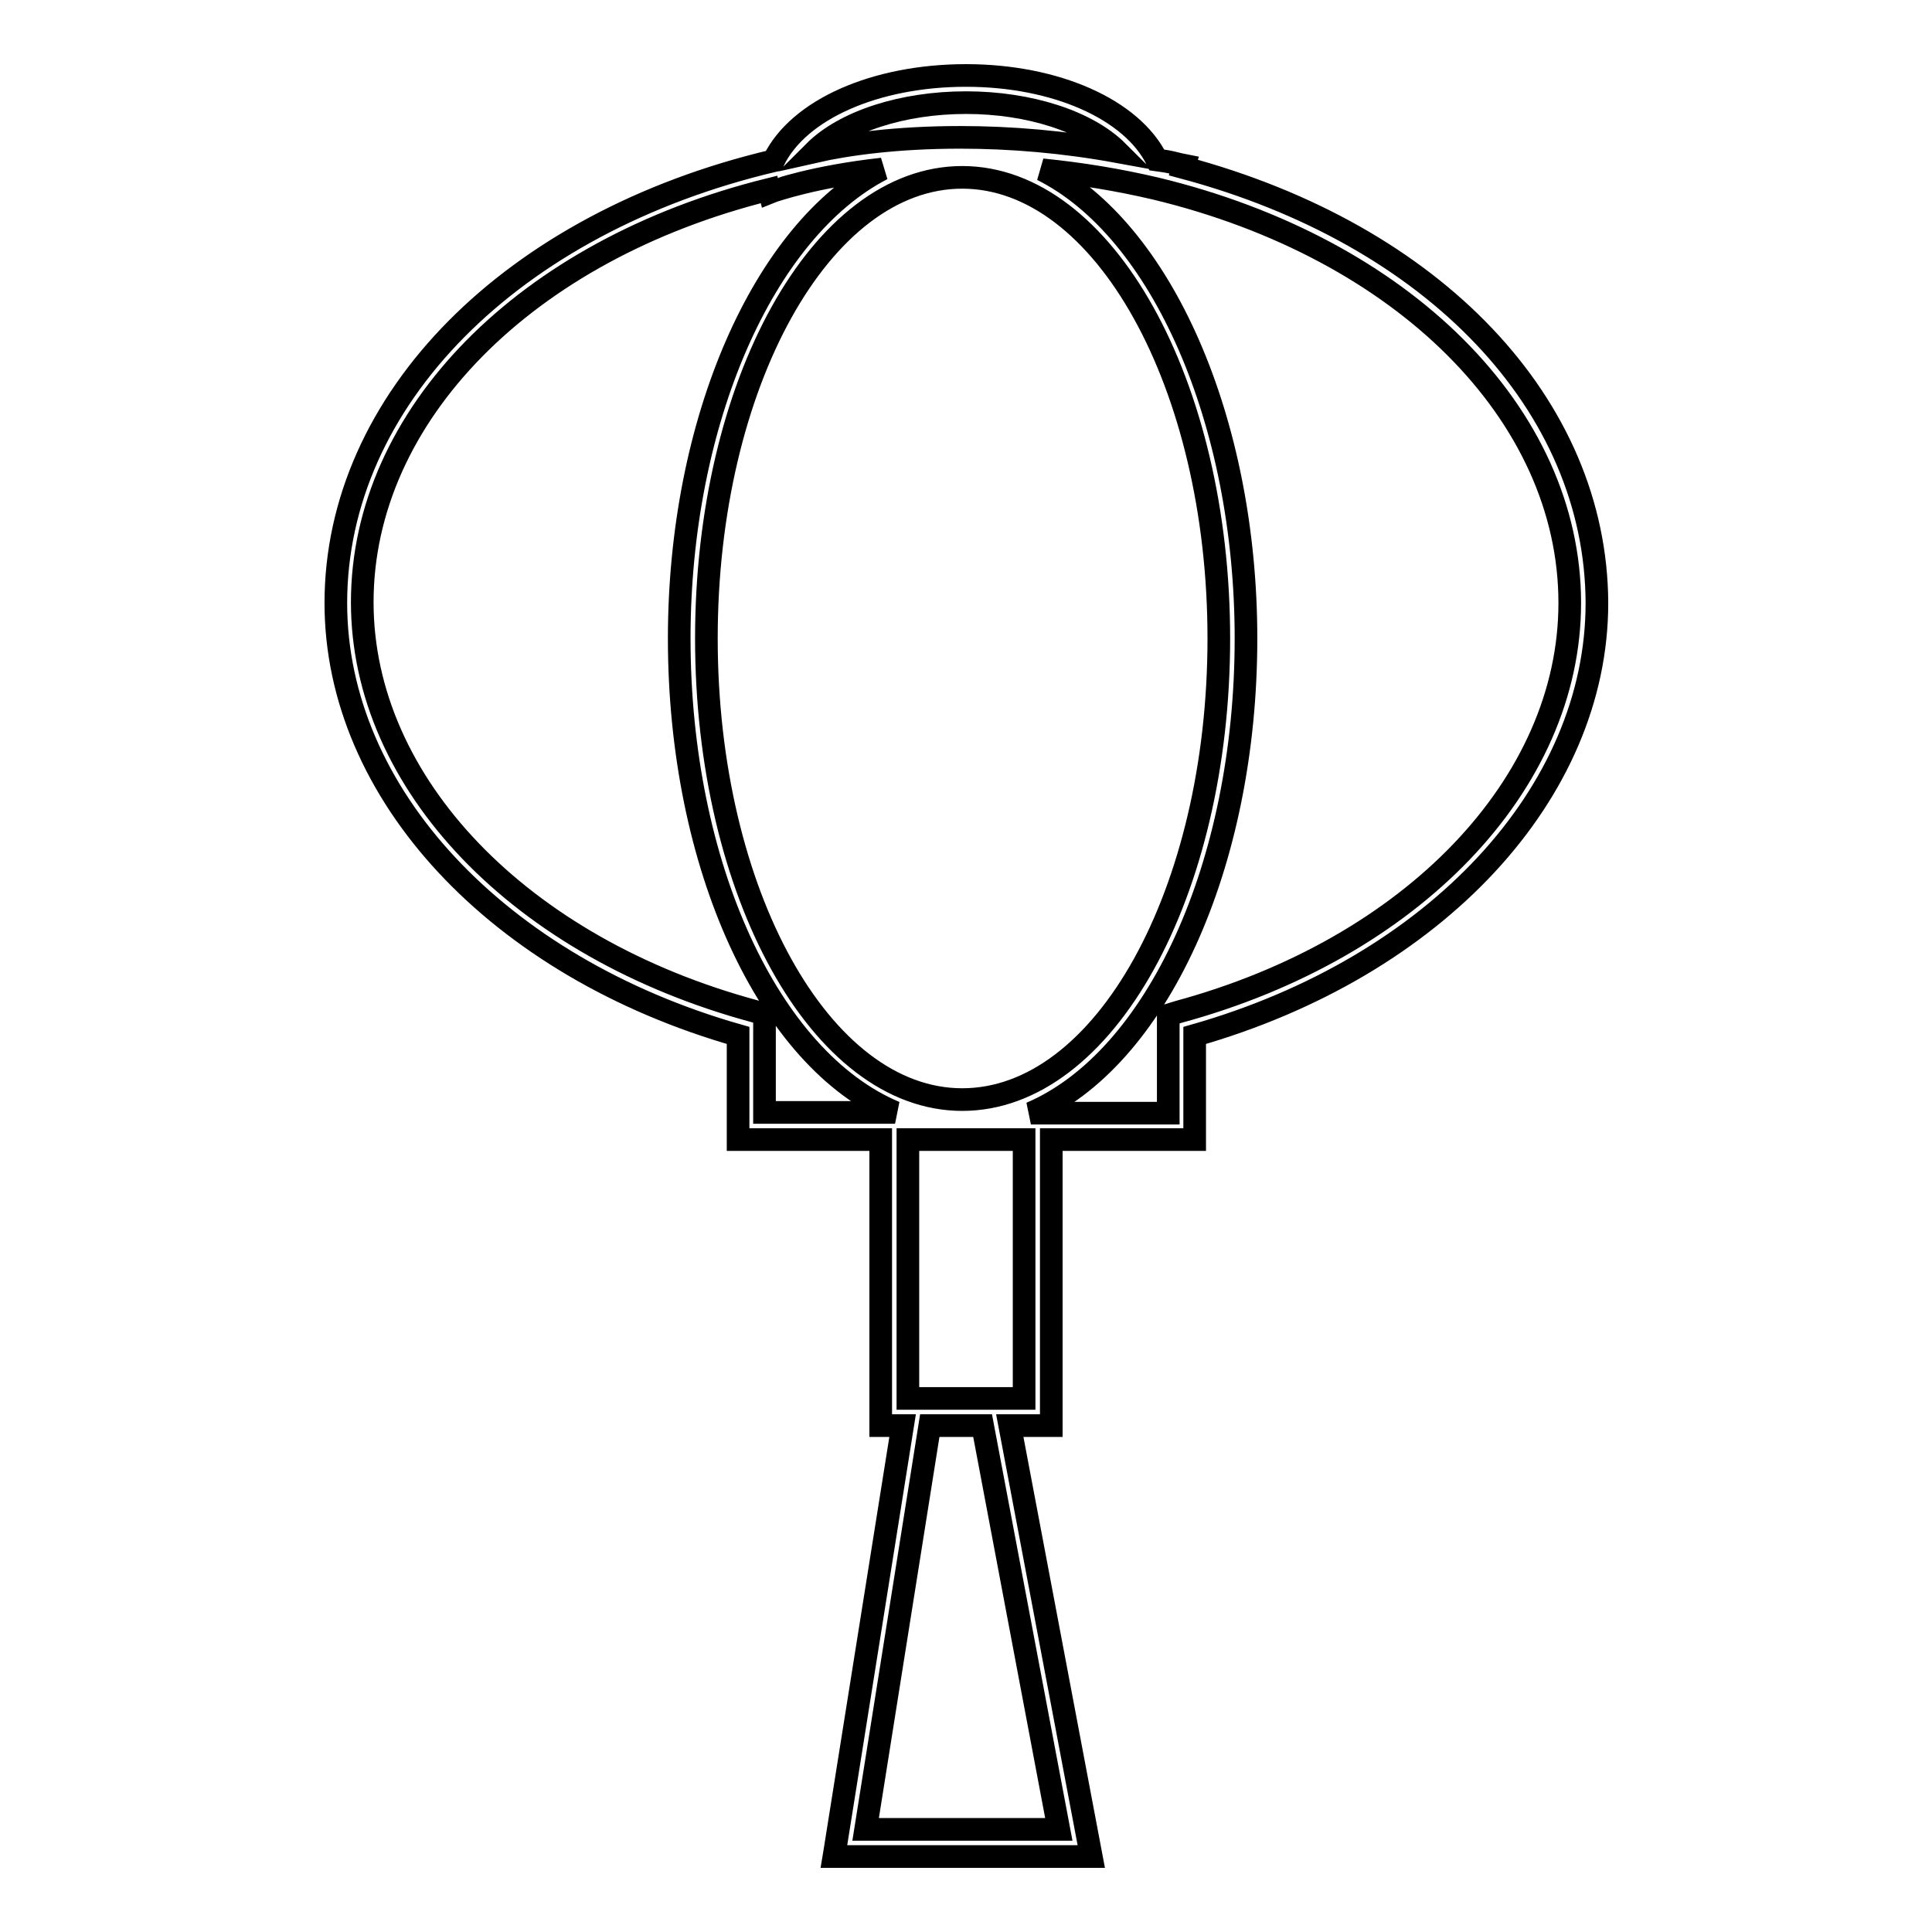 <?xml version="1.0" encoding="utf-8"?>
<!-- Svg Vector Icons : http://www.onlinewebfonts.com/icon -->
<!DOCTYPE svg PUBLIC "-//W3C//DTD SVG 1.1//EN" "http://www.w3.org/Graphics/SVG/1.1/DTD/svg11.dtd">
<svg version="1.1" xmlns="http://www.w3.org/2000/svg" xmlns:xlink="http://www.w3.org/1999/xlink" x="0px" y="0px" viewBox="0 0 256 256" enable-background="new 0 0 256 256" xml:space="preserve">
<g><g><g><path stroke-width="3" fill-opacity="0" stroke="#000000"  d="M156.8,22.2l0.1-0.3l-0.5-0.1c-0.8-0.2-1.6-0.4-2.4-0.5l-0.7-0.1C150,14.5,139.9,10,128,10c-12,0-22.2,4.5-25.5,11.3C67.8,29.5,44.5,53,44.5,79.9c0,25.2,21.4,48.2,53.3,57.3V151h18.9v37.9h2.9l-9,56.5l-0.1,0.6h34.1l-10.8-57.1h5.5V151h19v-13.8c31.9-9.1,53.3-32.1,53.3-57.3C211.5,53.7,190.1,31.1,156.8,22.2z M114.7,242.4l8.5-53.5h7l10.1,53.5H114.7z M127.5,23.5c18.7,0,34,27.4,34,61.1c0,33.7-15.2,61.1-34,61.1c-18.7,0-33.9-27.4-33.9-61.1C93.6,50.9,108.8,23.5,127.5,23.5z M90,84.6c0,30.1,11.9,55.8,28.6,62.8h-17.3v-13l-1.3-0.4c-31.1-8.4-52-30.2-52-54.2c0-24.7,21.6-46.7,53.9-54.7l0.1,0.4l0.5-0.2c0.1,0,5.3-1.9,14.4-2.9C101.2,30.5,90,55.8,90,84.6z M165.1,84.6c0-28.8-11.2-54.2-27-62.1c5,0.5,10,1.3,15.1,2.5c32.7,7.9,54.8,29.9,54.8,54.9c0,24-20.9,45.8-51.9,54.2l-1.3,0.4v13h-18.2C153.2,140.4,165.1,114.7,165.1,84.6z M107.9,20.1c4-4,11.7-6.5,20.1-6.5c8.4,0,16.1,2.5,20.1,6.5c-7.1-1.3-14.1-1.9-20.9-1.9C118.9,18.2,112.3,19.1,107.9,20.1z M120.3,185.3V151h15.4v34.3H120.3z"/></g><g></g><g></g><g></g><g></g><g></g><g></g><g></g><g></g><g></g><g></g><g></g><g></g><g></g><g></g><g></g></g></g>
</svg>